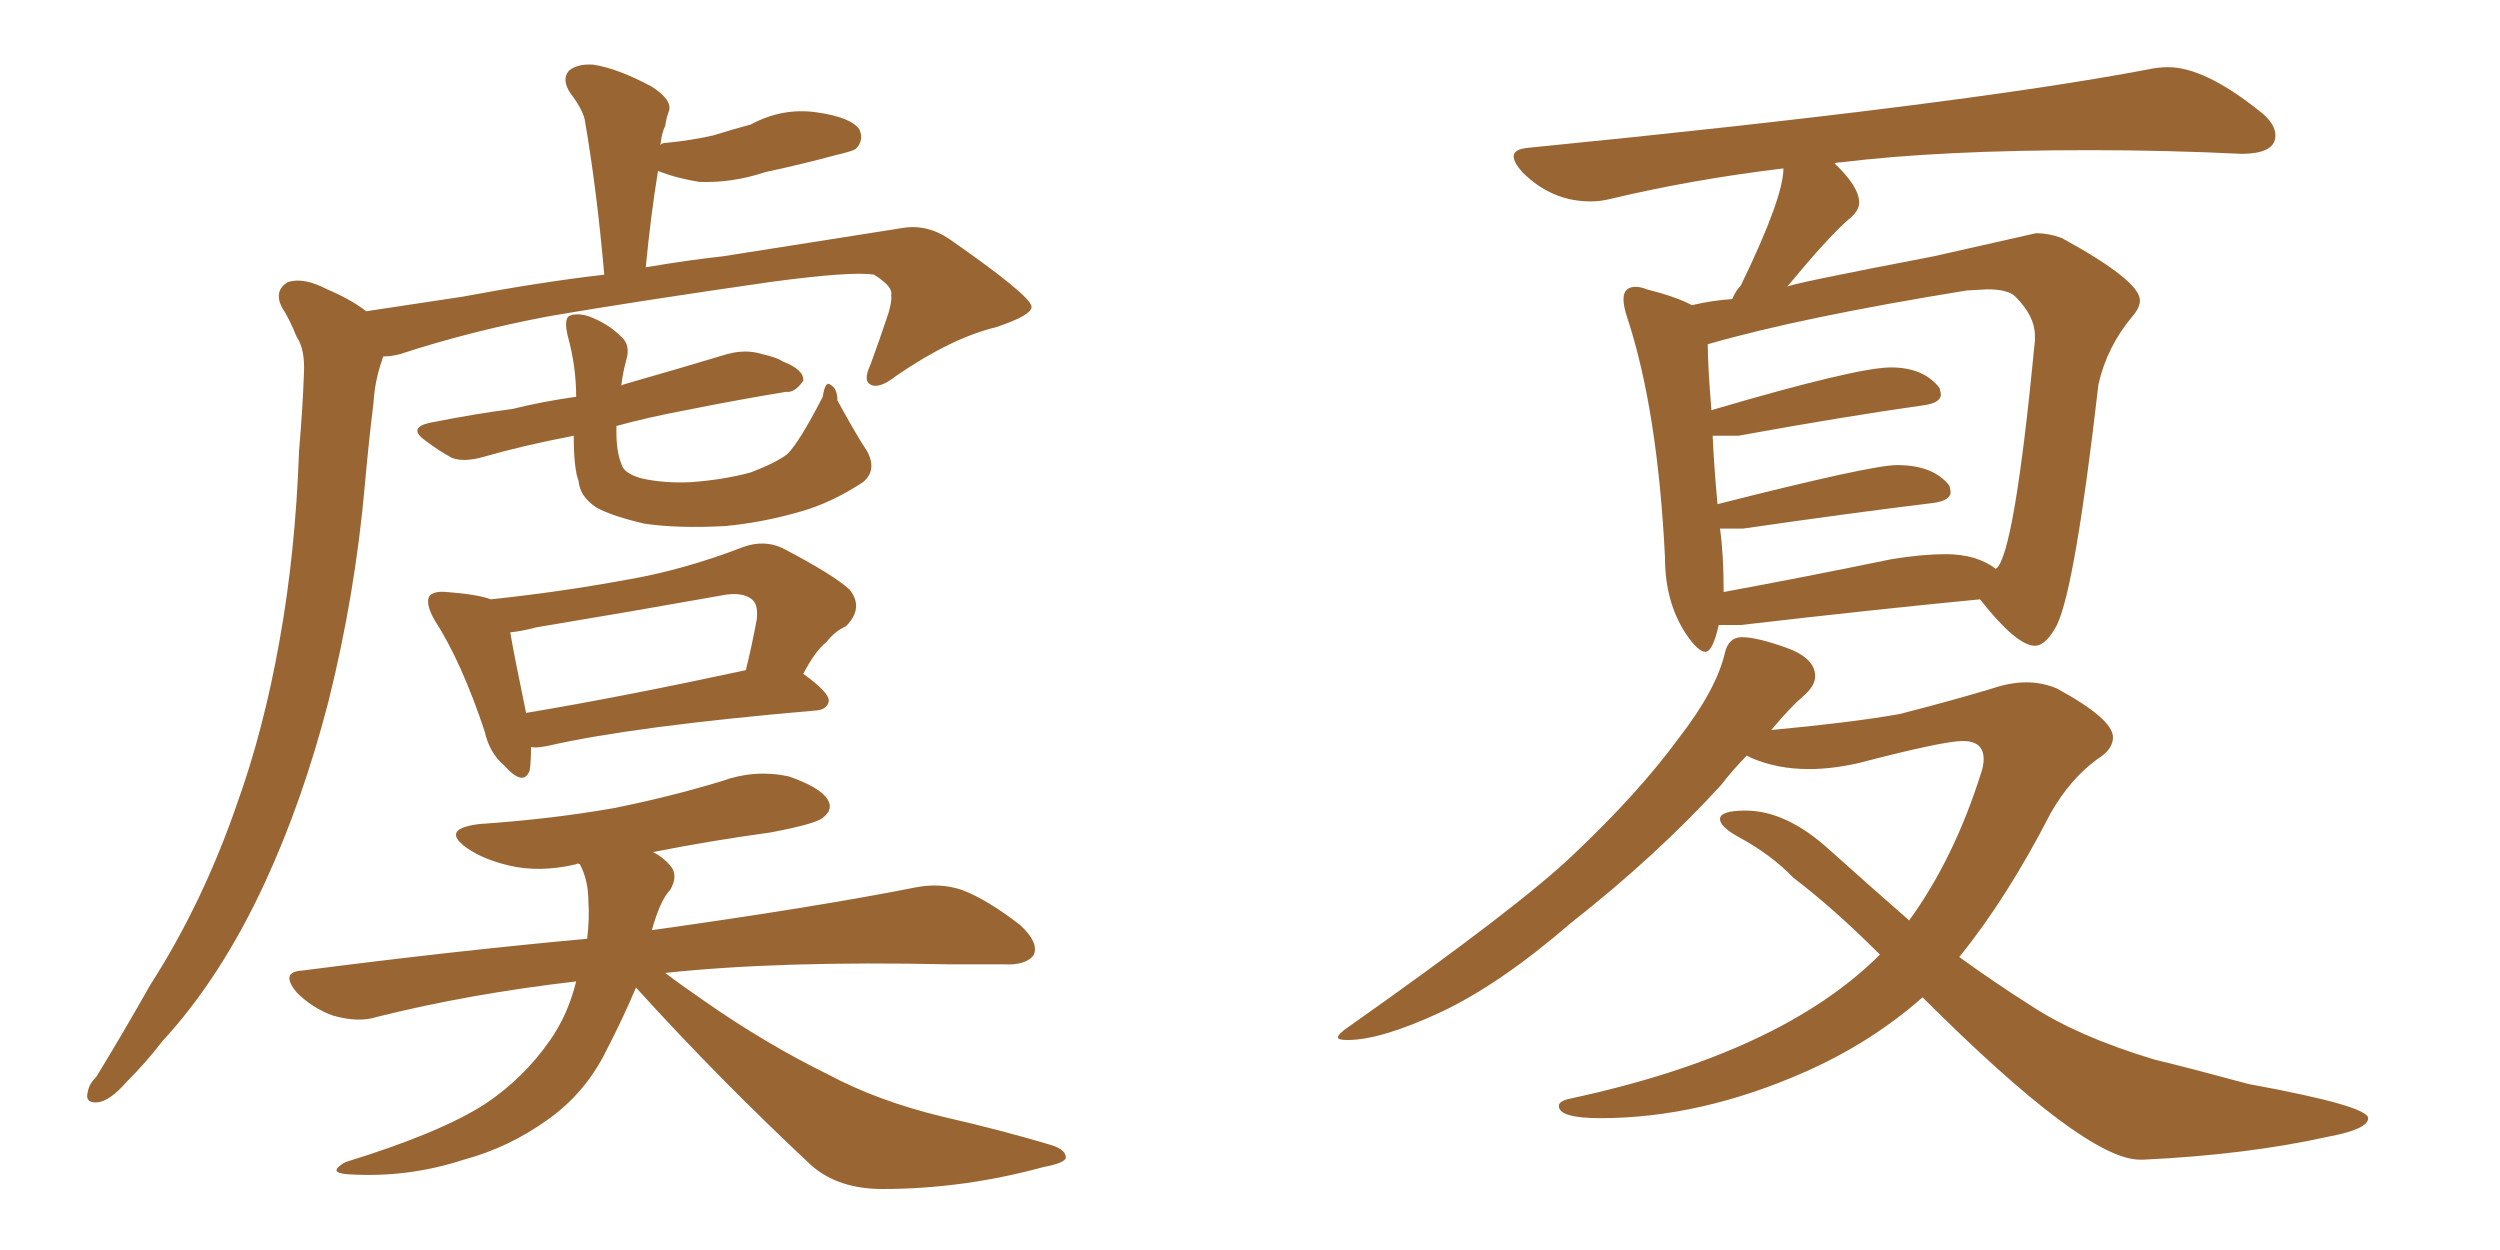 <svg xmlns="http://www.w3.org/2000/svg" xmlns:xlink="http://www.w3.org/1999/xlink" width="300" height="150"><path fill="#996633" padding="10" d="M43.95 37.35L43.95 37.35Q49.66 36.47 55.52 35.60L55.52 35.60Q64.89 33.84 72.51 32.96L72.51 32.96Q71.63 22.85 70.17 14.36L70.17 14.36Q69.87 13.04 68.41 11.13L68.41 11.13Q67.38 9.52 68.26 8.50L68.26 8.50Q69.29 7.62 71.19 7.76L71.19 7.76Q74.12 8.20 78.22 10.40L78.22 10.40Q80.71 12.01 80.27 13.33L80.27 13.33Q79.98 14.06 79.83 15.09L79.83 15.09Q79.39 15.97 79.25 17.43L79.25 17.43Q79.39 17.14 79.98 17.14L79.98 17.14Q82.91 16.85 85.55 16.26L85.55 16.26Q87.89 15.53 90.09 14.94L90.09 14.94Q93.90 12.89 98.00 13.48L98.00 13.48Q102.10 14.06 103.13 15.53L103.13 15.53Q103.71 16.85 102.69 17.87L102.69 17.87Q102.25 18.16 100.34 18.60L100.34 18.60Q95.95 19.78 91.85 20.65L91.85 20.65Q87.89 21.97 83.94 21.83L83.94 21.83Q81.15 21.39 78.96 20.51L78.96 20.51Q78.08 25.93 77.49 32.08L77.49 32.08Q82.62 31.20 86.72 30.76L86.72 30.76Q98.73 28.86 108.11 27.39L108.11 27.39Q111.18 26.81 113.96 28.71L113.96 28.71Q123.63 35.45 123.78 36.77L123.78 36.77Q123.93 37.79 119.53 39.26L119.53 39.26Q114.11 40.58 107.52 45.12L107.52 45.12Q105.47 46.73 104.44 46.14L104.44 46.14Q103.56 45.70 104.44 43.80L104.44 43.80Q105.62 40.58 106.64 37.50L106.64 37.50Q107.08 35.89 106.93 35.45L106.93 35.45Q107.23 34.42 104.88 32.96L104.88 32.96Q102.25 32.52 92.43 33.84L92.43 33.84Q76.17 36.18 65.92 37.94L65.92 37.94Q56.54 39.70 48.05 42.48L48.05 42.48Q47.02 42.77 46.00 42.77L46.00 42.77Q45.85 43.07 45.85 43.21L45.85 43.21Q44.97 45.70 44.82 48.34L44.82 48.34Q44.24 53.03 43.80 58.01L43.80 58.01Q42.63 71.34 39.40 84.23L39.40 84.23Q36.33 96.09 31.79 105.91L31.79 105.91Q26.51 117.33 19.48 124.95L19.48 124.95Q17.58 127.44 15.23 129.79L15.23 129.79Q13.18 132.13 11.72 132.28L11.72 132.28Q10.11 132.42 10.55 130.96L10.55 130.96Q10.69 130.08 11.57 129.20L11.57 129.20Q14.79 123.93 18.02 118.21L18.02 118.21Q24.32 108.40 28.42 96.53L28.42 96.53Q31.64 87.60 33.54 76.90L33.54 76.90Q35.45 66.36 35.89 54.05L35.89 54.05Q36.33 48.93 36.47 44.82L36.47 44.82Q36.62 41.89 35.60 40.43L35.60 40.43Q34.72 38.23 33.84 36.91L33.84 36.91Q32.81 34.86 34.57 33.84L34.57 33.84Q36.47 33.25 39.26 34.72L39.26 34.72Q42.04 35.89 43.95 37.35ZM104.00 54.05L104.00 54.05Q105.32 56.40 103.56 57.86L103.56 57.86Q99.76 60.35 96.09 61.38L96.09 61.38Q91.55 62.70 87.01 63.13L87.01 63.13Q81.30 63.43 77.34 62.84L77.34 62.84Q73.54 61.96 71.63 60.94L71.63 60.94Q69.58 59.62 69.43 57.71L69.43 57.71Q68.85 56.25 68.85 52.29L68.85 52.29Q62.70 53.47 58.15 54.79L58.15 54.79Q55.66 55.52 54.20 54.93L54.20 54.93Q52.59 54.05 51.27 53.03L51.27 53.03Q48.63 51.27 51.86 50.68L51.86 50.68Q56.98 49.66 61.52 49.07L61.52 49.07Q65.04 48.19 69.14 47.61L69.14 47.61Q69.14 43.95 68.12 40.28L68.12 40.28Q67.68 38.38 68.26 37.94L68.26 37.94Q69.14 37.50 70.61 37.94L70.61 37.94Q72.95 38.82 74.41 40.28L74.41 40.28Q75.73 41.31 75.15 43.21L75.15 43.21Q74.71 44.82 74.56 46.29L74.56 46.29Q74.71 46.14 75.29 46.00L75.29 46.00Q81.45 44.24 87.30 42.48L87.30 42.48Q89.50 41.89 91.41 42.48L91.41 42.48Q93.31 42.92 93.90 43.36L93.90 43.36Q96.53 44.38 96.39 45.70L96.39 45.70Q95.36 47.17 94.34 47.02L94.34 47.02Q88.92 47.90 82.32 49.22L82.32 49.22Q77.64 50.10 73.97 51.12L73.97 51.12Q73.97 51.42 73.97 51.86L73.97 51.86Q73.97 54.20 74.56 55.66L74.56 55.66Q74.85 56.84 77.05 57.42L77.05 57.42Q79.69 58.01 82.91 57.86L82.91 57.86Q86.87 57.57 90.09 56.69L90.09 56.69Q93.16 55.52 94.48 54.49L94.48 54.49Q95.95 53.03 98.73 47.61L98.73 47.61Q99.02 45.70 99.61 46.14L99.61 46.14Q100.49 46.58 100.49 48.05L100.49 48.05Q102.98 52.59 104.00 54.05ZM63.72 89.65L63.72 89.65Q63.72 91.41 63.57 92.43L63.57 92.43Q62.84 94.48 60.50 91.85L60.50 91.85Q58.74 90.38 58.15 87.74L58.15 87.74Q55.37 79.39 52.15 74.41L52.15 74.41Q50.98 72.36 51.56 71.48L51.56 71.48Q52.15 70.90 53.61 71.04L53.61 71.04Q57.42 71.34 58.89 71.92L58.89 71.92Q67.24 71.04 75.15 69.58L75.15 69.58Q82.03 68.41 89.21 65.63L89.21 65.63Q91.70 64.75 93.90 65.77L93.90 65.77Q100.05 68.99 101.95 70.75L101.95 70.75Q103.71 72.95 101.51 75.15L101.51 75.15Q100.20 75.73 99.17 77.05L99.17 77.05Q97.85 78.08 96.39 80.86L96.39 80.86Q99.46 83.06 99.46 84.08L99.46 84.08Q99.32 85.11 98.00 85.25L98.00 85.25Q75.88 87.16 65.77 89.50L65.77 89.50Q64.31 89.79 63.72 89.65ZM63.13 85.55L63.13 85.55Q74.56 83.64 89.50 80.42L89.50 80.42Q90.23 77.49 90.82 74.27L90.82 74.27Q90.97 72.66 90.38 72.07L90.38 72.07Q89.21 70.90 86.43 71.48L86.43 71.48Q75.73 73.39 64.31 75.29L64.31 75.29Q62.70 75.73 61.23 75.88L61.23 75.88Q61.67 78.52 63.13 85.55ZM76.32 118.51L76.32 118.51L76.32 118.51Q74.71 122.31 72.80 125.98L72.80 125.98Q70.31 131.10 65.77 134.33L65.77 134.33Q61.08 137.70 55.66 139.16L55.66 139.16Q48.93 141.36 41.89 140.92L41.89 140.92Q39.11 140.77 41.46 139.45L41.46 139.45Q52.88 135.94 58.30 132.42L58.30 132.42Q62.84 129.35 65.92 124.95L65.92 124.95Q68.12 121.88 69.14 117.77L69.14 117.77Q56.40 119.24 45.26 122.02L45.26 122.02Q43.07 122.75 39.99 121.88L39.99 121.88Q37.50 121.00 35.60 119.09L35.60 119.09Q33.54 116.60 36.33 116.46L36.33 116.46Q54.49 114.11 70.46 112.65L70.46 112.65Q70.75 110.16 70.61 108.25L70.61 108.25Q70.61 105.62 69.58 103.71L69.58 103.71Q69.29 103.56 69.14 103.71L69.14 103.71Q64.75 104.74 61.08 103.86L61.08 103.86Q58.01 103.13 56.10 101.81L56.10 101.81Q52.73 99.46 57.57 98.88L57.57 98.88Q66.21 98.29 73.68 96.97L73.68 96.97Q80.27 95.65 86.57 93.75L86.57 93.75Q90.53 92.29 94.63 93.16L94.63 93.16Q98.44 94.48 99.32 95.95L99.32 95.95Q100.05 97.12 98.73 98.14L98.73 98.14Q97.85 98.88 92.43 99.90L92.43 99.90Q84.96 100.93 78.37 102.25L78.37 102.25Q79.54 102.83 80.42 103.86L80.42 103.86Q81.45 105.03 80.42 106.79L80.42 106.79Q79.25 107.96 78.22 111.62L78.22 111.62Q98.00 108.84 109.86 106.49L109.86 106.49Q112.79 105.91 115.43 106.79L115.43 106.79Q118.51 107.96 122.46 111.04L122.46 111.04Q124.66 113.09 124.07 114.55L124.07 114.55Q123.19 115.87 120.41 115.72L120.41 115.72Q117.33 115.72 113.82 115.72L113.82 115.72Q93.60 115.28 79.83 116.75L79.83 116.75Q81.74 118.21 84.52 120.12L84.52 120.12Q91.85 125.24 99.32 128.91L99.32 128.91Q105.32 132.13 113.23 134.03L113.23 134.03Q120.26 135.64 126.12 137.40L126.12 137.40Q128.03 137.99 127.88 139.01L127.88 139.01Q127.59 139.60 125.24 140.04L125.24 140.04Q115.58 142.68 105.91 142.68L105.91 142.68Q100.63 142.68 97.41 139.89L97.41 139.89Q86.43 129.64 76.32 118.51ZM204.64 78.22L204.64 78.22Q203.76 78.22 202.29 76.03L202.29 76.03Q199.80 72.22 199.80 66.94L199.80 66.94Q198.93 49.22 195.26 38.09L195.26 38.09Q194.82 36.77 194.82 35.89L194.82 35.89Q194.82 34.42 196.29 34.42L196.29 34.42Q196.88 34.42 197.61 34.72L197.61 34.72Q201.12 35.60 203.03 36.62L203.03 36.62Q205.52 36.04 207.86 35.89L207.86 35.89Q208.30 34.86 208.89 34.28L208.89 34.28Q214.01 23.73 214.01 20.21L214.01 20.21Q203.03 21.53 193.21 23.88L193.21 23.88Q192.04 24.17 190.87 24.17L190.87 24.17Q186.18 24.17 182.67 20.65L182.67 20.65Q181.64 19.48 181.64 18.75L181.64 18.75Q181.64 17.87 183.54 17.72L183.54 17.72Q235.25 12.60 257.67 8.35L257.67 8.35Q258.98 8.06 260.16 8.06L260.16 8.06Q264.55 8.06 271.14 13.33L271.14 13.33Q273.05 14.79 273.05 16.26L273.05 16.26Q273.05 18.46 268.95 18.46L268.95 18.46Q259.86 18.02 250.78 18.02L250.78 18.02Q232.76 18.02 220.90 19.48L220.90 19.48Q220.31 19.48 220.17 19.63L220.17 19.63Q223.10 22.41 223.10 24.32L223.10 24.32Q223.10 25.34 221.78 26.37L221.78 26.37Q219.29 28.56 214.45 34.42L214.45 34.42Q214.45 34.13 232.03 30.76L232.03 30.76L244.34 27.98Q245.80 27.98 247.41 28.56L247.41 28.56Q256.79 33.69 256.79 36.04L256.79 36.04Q256.79 36.91 255.91 37.94L255.91 37.94Q252.83 41.60 251.81 46.14L251.81 46.14Q249.02 70.46 246.83 75L246.83 75Q245.51 77.49 244.19 77.49L244.19 77.49Q241.99 77.49 237.60 71.92L237.60 71.92Q225.29 73.10 208.89 75L208.89 75L206.25 75Q205.52 78.22 204.64 78.22ZM206.84 71.04L206.84 71.04Q216.36 69.29 227.05 67.09L227.05 67.09Q230.71 66.50 233.50 66.50L233.50 66.50Q237.16 66.50 239.50 68.26L239.50 68.26Q241.70 66.80 244.19 40.87L244.19 40.87L244.19 40.28Q244.19 37.94 241.85 35.60L241.85 35.60Q240.97 34.72 238.48 34.72L238.48 34.72L235.99 34.86Q216.06 38.09 204.93 41.31L204.93 41.31Q204.93 43.80 205.37 49.22L205.37 49.22Q222.80 44.09 226.90 44.09L226.90 44.09Q230.86 44.09 232.76 46.58L232.76 46.58L232.91 47.31Q232.91 48.34 230.86 48.63L230.86 48.63Q221.48 49.95 208.59 52.29L208.59 52.29L205.52 52.29Q205.66 55.66 206.10 60.50L206.10 60.50Q224.56 55.81 227.64 55.81L227.64 55.81Q232.03 55.81 233.94 58.30L233.94 58.30L234.08 59.03Q234.08 60.06 232.03 60.35L232.03 60.35Q222.36 61.52 209.18 63.43L209.18 63.43L206.40 63.43Q206.84 66.50 206.84 71.04ZM257.23 139.16L257.23 139.16L256.79 139.16Q250.20 139.16 230.71 119.68L230.71 119.68Q224.56 125.10 216.65 128.61L216.65 128.61Q204.05 134.18 192.04 134.18L192.04 134.18Q187.06 134.18 187.06 132.71L187.06 132.71Q187.06 132.13 188.38 131.84L188.38 131.84Q213.72 126.42 225.59 114.55L225.59 114.55Q220.02 108.98 215.19 105.32L215.19 105.32Q212.55 102.54 208.45 100.34L208.45 100.34Q206.40 99.17 206.40 98.29L206.40 98.29Q206.40 97.27 209.47 97.27L209.47 97.27Q214.31 97.27 219.43 101.88Q224.56 106.49 229.10 110.45L229.10 110.45Q234.52 102.98 237.74 92.72L237.74 92.72Q238.04 91.85 238.04 91.11L238.04 91.11Q238.04 88.92 235.55 88.92L235.55 88.92Q233.20 88.92 223.10 91.55L223.10 91.55Q219.87 92.29 217.09 92.29L217.09 92.29Q213.28 92.29 210.21 90.97L210.21 90.97L209.62 90.67Q208.01 92.29 206.54 94.19L206.54 94.19Q198.78 102.69 188.53 110.74L188.53 110.74Q179.88 118.21 172.78 121.51Q165.67 124.80 161.72 124.80L161.72 124.80Q160.55 124.80 160.55 124.51L160.55 124.51Q160.55 124.07 161.87 123.19L161.87 123.19Q182.23 108.84 188.82 102.54L188.82 102.54Q196.58 95.21 201.42 88.62L201.42 88.62Q205.96 82.76 206.98 78.37L206.98 78.37Q207.42 76.46 209.03 76.46L209.03 76.46Q210.79 76.46 214.31 77.71Q217.82 78.96 217.82 81.15L217.82 81.15Q217.82 82.32 216.36 83.57Q214.89 84.81 212.55 87.60L212.55 87.60Q222.07 86.72 227.93 85.69L227.93 85.69Q234.23 84.08 239.06 82.62L239.06 82.62Q241.26 81.88 243.16 81.88L243.16 81.88Q245.07 81.88 246.83 82.62L246.83 82.62Q253.56 86.28 253.56 88.48L253.56 88.48Q253.56 89.94 251.66 91.11L251.66 91.11Q248.44 93.46 246.09 97.56L246.09 97.56Q240.82 107.81 235.11 114.84L235.11 114.84Q239.36 117.92 243.75 120.70L243.75 120.70Q249.32 124.37 258.54 127.15L258.54 127.15Q262.79 128.17 269.82 130.08L269.82 130.08Q284.18 132.71 284.18 134.18L284.18 134.18Q284.18 135.50 279.49 136.38L279.49 136.38Q269.68 138.57 257.23 139.16Z"/></svg>